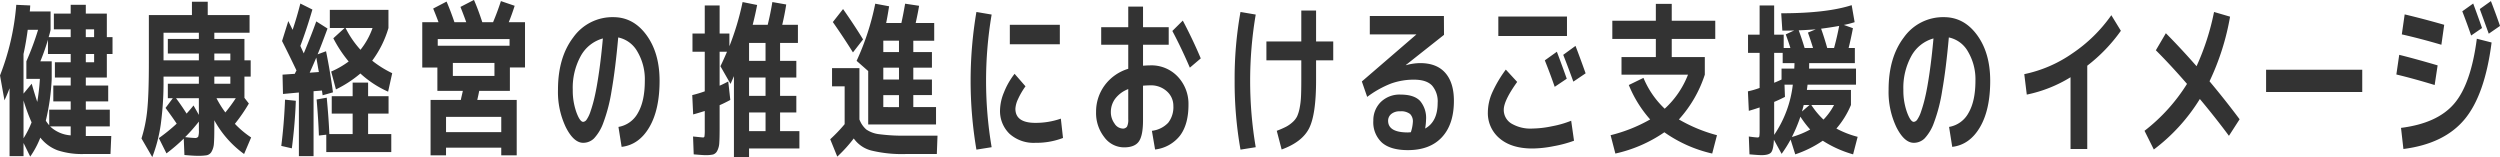 <svg xmlns="http://www.w3.org/2000/svg" width="751.874" height="47.31" viewBox="0 0 751.874 47.31">
  <defs>
    <style>
      .cls-1 {
        fill: #333;
        fill-rule: evenodd;
      }
    </style>
  </defs>
  <path id="union_support_title.svg" class="cls-1" d="M446.213,4042.93h2.5v2.49h-2.5v-2.49Zm-4.546,21.78v2.69a9.954,9.954,0,0,1-6.187-2.69h6.187Zm7.041-29.2v2.35h-2.5v-2.35h2.5Zm-12.749,14.9v-5.28h-3.418a64.278,64.278,0,0,0,2.29-6.49v4.29h6.836v2.49h-4.751v4.59h4.751v2.4h-5.23v4.78h5.23v2.49h-6.46v4.69a13.821,13.821,0,0,1-1.025-1.37,66.034,66.034,0,0,0,1.777-12.59h0Zm-6.05,13.08a28.208,28.208,0,0,1-2.427,4.79V4056.9a57.069,57.069,0,0,0,2.427,6.59h0Zm-1.162-27.83h3.11a84.089,84.089,0,0,1-3.52,9.47v5.28H432.4a61.712,61.712,0,0,1-.786,6.93q-0.615-1.815-1.675-5.47l-2.461,2.98v-11.92c0.5-2.24.923-4.67,1.265-7.27h0Zm17.466-4.88v-2.64h-4.546v2.64h-5.059v4.73h5.059v2.35h-6.631a22.657,22.657,0,0,0,.581-2.2v-5.52h-6.255c0.046-.39.091-0.99,0.137-1.81l-4.2-.19a74.052,74.052,0,0,1-4.888,21.24l1.333,7.47c0.456-.91.968-2.12,1.538-3.61v20.41h4.2v-3.96l2.017,4.1a27.655,27.655,0,0,0,3.042-5.71,11.738,11.738,0,0,0,5.229,3.83,23.35,23.35,0,0,0,7.862,1.1h8l0.239-5.42h-7.656v-2.88h7.212v-5.03h-7.212v-2.49h6.733v-4.78h-6.733v-2.4h6.323v-7.08h1.709v-5.07h-1.709v-7.08h-6.323Zm38.652,18.94h4.819v2.15h-4.819v-2.15Zm-4.649,16.07a5.614,5.614,0,0,1-.2,2.02,1.177,1.177,0,0,1-1.093.37c-0.775-.03-1.721-0.12-2.837-0.25a50.508,50.508,0,0,0,4.135-4.68v2.54Zm0-20.95H469.587v-8.3h10.629v1.85h-9.331v4.4h9.331v2.05Zm9.468-2.05v2.05h-4.819v-2.05h4.819Zm-16.338,13.43h6.87v5.02l-1.606-2.83c-0.57.72-1.265,1.53-2.085,2.44-1.025-1.62-2.085-3.17-3.179-4.63h0Zm12.168,0h5.811a48.67,48.67,0,0,1-3.145,4.29,30.564,30.564,0,0,1-2.666-4.29h0Zm9.741,1.61-1.333-1.71v-6.4h1.88v-4.88h-1.88v-6.45h-9.057v-1.85h10.6v-5.32H482.882v-4.01h-4.751v4.01H465.177v14.35q0,9.42-.478,14.14a41.869,41.869,0,0,1-1.743,8.62l3.247,5.61a44.663,44.663,0,0,0,2.563-9.91,94.855,94.855,0,0,0,.821-13.62v-0.69h10.629v2.15h-9.331v4.35h1.5l-2.187,2.93q2.084,2.82,3.349,4.73a53.075,53.075,0,0,1-5.366,4.35l2.29,4.59a52.779,52.779,0,0,0,5.2-4.45l0.2,4.94q2.733,0.24,4,.24a16.284,16.284,0,0,0,2.734-.17,2.188,2.188,0,0,0,1.453-1.12,5.628,5.628,0,0,0,.683-2.42q0.12-1.47.12-4.44v-2.54a30.821,30.821,0,0,0,8.955,10.15l2.119-4.98a28.408,28.408,0,0,1-4.888-4.1,49.086,49.086,0,0,0,4.2-6.1h0Zm18.291-9.28q0.957-2.1,1.983-4.54c0.091,0.45.222,1.19,0.393,2.2s0.3,1.72.393,2.14Zm10.8-13.43h8.1a22.382,22.382,0,0,1-3.623,6.54,28.658,28.658,0,0,1-4.478-6.54h0Zm-14.766,12.75c-0.045.09-.131,0.26-0.256,0.48a3.949,3.949,0,0,0-.256.54l-3.692.25,0.137,5.81,4.785-.44v19.14h4.409v-19.53l2.53-.2c0.091,0.65.159,1.12,0.2,1.42l3.11-.88q-0.889-6.54-2.085-12.36l-2.529.93c0.729-1.76,1.72-4.34,2.974-7.76l-3.384-2.15q-1.4,3.96-3.76,9.62-0.991-2.145-1.025-2.25,1.845-4.83,3.623-10.93l-3.623-1.81q-1.026,4.05-2.325,7.91c-0.159-.33-0.393-0.8-0.7-1.42s-0.508-1.02-.6-1.22l-1.88,6.01q2.153,4.245,4.34,8.84h0Zm-1.4,23.43q0.957-7.41,1.2-14.3l-3.247-.34q-0.273,7.125-1.128,13.91Zm15.859-36.18-3.383,3.08a37.624,37.624,0,0,0,4.614,6.98,26.258,26.258,0,0,1-5.264,3.03l1.436,5.37a34.875,34.875,0,0,0,7.348-4.79,30.68,30.68,0,0,0,8.34,5.47l1.231-5.56a31.215,31.215,0,0,1-6.016-3.76,31.17,31.17,0,0,0,4.888-9.82v-5.47H519.6v5.47h4.443Zm7.076,25.73h6.152v-5.22h-6.152v-4.1h-4.649v4.1h-6.289v5.22h6.289v6.16h-7.007c-0.136-3.26-.4-6.9-0.786-10.94l-3.042.54q0.548,6.39.684,10.84l2.222-.25v5.23h19.55v-5.42h-6.972v-6.16Zm25.488-15.23h12.51v3.91H556.6v-3.91Zm-2.051,16.21h16.611v4.59H554.552v-4.59Zm20.645-33.4-4.136-1.41q-1.06,3.27-2.359,6.34h-3.247q-1.23-3.8-2.5-6.69l-4.067,2.1q0.923,2.3,1.743,4.59h-3.555q-1.059-3.165-2.358-6.2l-4.033,2.1c0.683,1.66,1.218,3.03,1.606,4.1h-4.887v13.63h4.545v7.03h7.657q-0.069.345-.291,1.29T559,4056.75H549.9v16.65h4.648v-2.29h16.611v2.29h4.649v-16.65h-11.86q0.409-1.8.581-2.73h9.228v-7.03h4.546v-13.63h-4.888q0.889-2.145,1.778-4.93h0Zm-1.538,12.01h-21.6v-2h21.6v2Zm33.7,30.42q5.229-.63,8.323-5.9t3.093-13.97q0-8.355-3.931-13.74t-9.946-5.4a14.461,14.461,0,0,0-12.065,6.06q-4.615,6.045-4.615,15.77A24.588,24.588,0,0,0,590.6,4065c1.583,3.1,3.321,4.64,5.212,4.64a4.645,4.645,0,0,0,3.23-1.31,13.652,13.652,0,0,0,2.8-4.67,49.127,49.127,0,0,0,2.512-9.76q1.128-6.42,1.982-15.95a8.63,8.63,0,0,1,5.777,4.28,16.322,16.322,0,0,1,2.222,8.76c0,4.04-.684,7.24-2.051,9.62a8.215,8.215,0,0,1-5.879,4.25Zm-6.8-22.46q-0.649,4.5-1.282,7.25a40.821,40.821,0,0,1-1.281,4.57,9.45,9.45,0,0,1-1.18,2.47,1.428,1.428,0,0,1-1.008.65c-0.661,0-1.35-.97-2.068-2.93a19.426,19.426,0,0,1-1.076-6.73,19.758,19.758,0,0,1,2.409-10.16,10.923,10.923,0,0,1,6.648-5.27C601.381,4042.02,600.994,4045.41,600.561,4048.4Zm45.129-3.41v-5.38h4.956v5.38H645.69Zm0,10.54v-5.52h4.956v5.52H645.69Zm4.956,10.6H645.69v-5.62h4.956v5.62Zm-15.808,7.03a2.114,2.114,0,0,0,1.282-1.12,5.793,5.793,0,0,0,.615-2.4c0.069-.97.1-2.47,0.1-4.49v-6.83c0.8-.33,1.868-0.85,3.213-1.57l-0.616-5.56c-1.23.65-2.1,1.07-2.6,1.27v-10.21h2.221q-1.23,2.88-1.982,4.35l3.042,5.32q0.273-.54,1.025-2.34v24.41h4.546v-2.64h15.142v-5.22h-5.811v-5.62h4.888v-4.98h-4.888v-5.52h4.888v-5.02h-4.888v-5.38h5.367v-5.46h-4.717q0.751-3.18,1.2-6.11l-4.17-.73c-0.388,2.38-.854,4.65-1.4,6.84h-4.512c0.524-2.06.968-4.04,1.333-5.96l-4.375-.88a80.409,80.409,0,0,1-3.965,13.28v-3.81h-2.939v-8.45H632.36v8.45h-3.691v5.47h3.691v11.91a36.147,36.147,0,0,1-3.76,1.13l0.274,5.81c1.094-.29,2.256-0.64,3.486-1.03v5.57a13.228,13.228,0,0,1-.085,2.07,0.415,0.415,0,0,1-.462.32c-0.41-.03-1.4-0.13-2.973-0.29l0.2,5.37q2.735,0.24,3.418.24A10.577,10.577,0,0,0,634.838,4073.16Zm55.939-22.56H686.06v-3.56h4.717v3.56Zm0-11.67v3.42H686.06v-3.42h4.717Zm4.307,0h6.289v-5.32H695.8q0.682-3.075,1.025-5.18l-4.2-.63q-0.615,3.51-1.128,5.81h-4.58c0.25-1.17.547-2.85,0.889-5.03l-4.17-.78a76.79,76.79,0,0,1-5.606,17.19l3.487,3.07v16.07h20.4v-5.23h-6.836v-3.61h5.605v-4.69h-5.605v-3.56h5.605v-4.69h-5.605v-3.42Zm-9.024,16.36h4.717v3.61H686.06v-3.61Zm-12.1-25.88-3.076,3.91q3.246,4.635,6.049,9.13l3.042-3.91q-2.46-4.05-6.015-9.13h0Zm-3.316,23.24h3.794v11.38a47.052,47.052,0,0,1-4.341,4.54l2.12,5.22a42.354,42.354,0,0,0,4.956-5.46,9.28,9.28,0,0,0,5.28,3.63,39.091,39.091,0,0,0,10.442,1.05h9.263l0.205-5.52h-9.4a55.612,55.612,0,0,1-8.067-.43,8.652,8.652,0,0,1-3.947-1.42,7.466,7.466,0,0,1-2.068-3.03v-15.43h-8.238v5.47ZM739.15,4040v-5.85H724.111V4040H739.15Zm-25.088-9.71a123.789,123.789,0,0,0,0,41.4l4.58-.73a119.585,119.585,0,0,1,0-39.89Zm17.739,33.35q-6.015,0-6.015-4.25a7.8,7.8,0,0,1,.8-2.91,21.594,21.594,0,0,1,2.239-3.83l-3.282-3.76a22.322,22.322,0,0,0-3.212,5.62,14.569,14.569,0,0,0-1.163,5.17,9.515,9.515,0,0,0,2.854,7.25,10.817,10.817,0,0,0,7.776,2.71,22.364,22.364,0,0,0,8.306-1.46l-0.649-5.81a22.9,22.9,0,0,1-7.657,1.27h0Zm19.789-23.49h8.135v7.23a13.737,13.737,0,0,0-7.143,5.05,13.335,13.335,0,0,0-2.53,7.94,11.719,11.719,0,0,0,2.461,7.56,7.369,7.369,0,0,0,5.948,3.08q3.211,0,4.46-1.78t1.248-6.37v-10.4c0.888-.07,1.594-0.1,2.119-0.1a7.06,7.06,0,0,1,5.092,1.83,5.785,5.785,0,0,1,1.915,4.32,7.637,7.637,0,0,1-1.556,5.1,8,8,0,0,1-4.9,2.42l0.957,5.62a11.13,11.13,0,0,0,7.5-4.18q2.546-3.39,2.546-9.3a11.915,11.915,0,0,0-3.178-8.38,10.876,10.876,0,0,0-8.374-3.44c-0.525,0-1.231.04-2.119,0.1v-6.3h7.724v-5.27h-7.724v-6.2h-4.444v6.2H751.59v5.27Zm26.661,6.89,3.281-2.79c-1.527-3.64-3.327-7.44-5.4-11.37l-3.144,3.12q2.8,5.28,5.264,11.04h0Zm-18.526,15.47a4.768,4.768,0,0,1-.359,2.25,1.5,1.5,0,0,1-1.384.59,3.034,3.034,0,0,1-2.393-1.52,5.755,5.755,0,0,1-1.093-3.46,6.658,6.658,0,0,1,1.316-4.01,8.942,8.942,0,0,1,3.913-2.88v9.03Zm41.552-17.67H811.77v6q0,2.985-.086,4.86a22.439,22.439,0,0,1-.41,3.47,11.256,11.256,0,0,1-.752,2.49,5.786,5.786,0,0,1-1.367,1.76,9.509,9.509,0,0,1-1.965,1.39,28.366,28.366,0,0,1-2.8,1.22l1.47,5.62q6.186-2.25,8.271-6.4t2.085-14.41v-6h5.161v-5.67h-5.161v-9.32H811.77v9.32H801.277v5.67Zm-7.793-14.55a112.519,112.519,0,0,0-1.761,20.7,116.68,116.68,0,0,0,1.761,20.7l4.58-.73a119.585,119.585,0,0,1,0-39.89Zm55.809,32.37a7.9,7.9,0,0,0-1.794-5.61q-1.794-1.9-5.794-1.91a8.074,8.074,0,0,0-6.066,2.27,7.73,7.73,0,0,0-2.205,5.59,8.273,8.273,0,0,0,2.581,6.57q2.58,2.265,7.81,2.27,6.63,0,10.236-3.88t3.606-10.96q0-5.43-2.58-8.38t-7.571-2.95a16.423,16.423,0,0,0-4.272.63l-0.035-.05,11.485-9.08-0.034-5.66H832.374v5.52h13.98v0.05l-16.372,14.11,1.606,4.64a30.242,30.242,0,0,1,7.161-4.01,20.165,20.165,0,0,1,6.921-1.17q3.726,0,5.418,1.76a7.247,7.247,0,0,1,1.692,5.22q0,5.625-3.76,7.72a18.445,18.445,0,0,0,.273-2.69h0Zm-5.024,3.83c-0.205.02-.354,0.03-0.444,0.03q-5.947,0-5.948-3.52a2.592,2.592,0,0,1,.923-2,3.875,3.875,0,0,1,2.666-.83,4.351,4.351,0,0,1,3.025.81,3.111,3.111,0,0,1,.838,2.36,11.953,11.953,0,0,1-.616,3.13C844.622,4066.47,844.474,4066.48,844.269,4066.49Zm44.362-24.24-3.623,2.59q1.606,4.005,2.974,7.96l3.623-2.44c-0.912-2.57-1.9-5.28-2.974-8.11h0Zm5.605-1.76-3.691,2.69q1.469,3.705,3.042,8.06l3.691-2.5q-1.778-4.98-3.042-8.25h0Zm-2.563-2.98v-5.85H871.028v5.85h20.645Zm-20.217,30.84q3.57,3,9.826,3a33.964,33.964,0,0,0,6.443-.71,35.653,35.653,0,0,0,6.067-1.63l-0.854-6.01a30.035,30.035,0,0,1-5.76,1.66,30.627,30.627,0,0,1-5.9.69,11.229,11.229,0,0,1-6.374-1.54,4.777,4.777,0,0,1-2.239-4.13q0-2.73,4.033-8.35l-3.418-3.71a36.89,36.89,0,0,0-4.187,7.13,14.945,14.945,0,0,0-1.213,5.62A9.9,9.9,0,0,0,871.456,4068.35Zm45.231-5.74a46.166,46.166,0,0,1-11.894,4.74l1.435,5.52a41.9,41.9,0,0,0,14.732-6.4,40.437,40.437,0,0,0,14.39,6.4l1.435-5.52a46.291,46.291,0,0,1-11.45-4.74,37.1,37.1,0,0,0,7.793-13.47v-5.28h-9.946v-5.47h13.09v-5.47h-13.09v-5.07H918.4v5.07h-13.09v5.47H918.4v5.47H908.074v5.28h20a27.194,27.194,0,0,1-7.007,10.25,26.972,26.972,0,0,1-6.391-9.28l-4.409,2.15a35.963,35.963,0,0,0,6.425,10.35h0Zm46.458-21.48q-0.853-2.835-1.777-5.32,2.7-.105,5.127-0.3l-2.358.98q0.854,2.385,1.538,4.64h-2.53Zm6.8,0c-0.638-2.25-1.253-4.18-1.845-5.81,1.572-.2,3.383-0.47,5.434-0.83q-0.615,3.27-1.538,6.64h-2.051Zm-13.74,6.2v3.27c-0.57.29-1.311,0.62-2.222,0.98v-8.99h2.564v3.08H960.1c0,0.36-.022.91-0.068,1.66h-3.828Zm-2.222,19.92v-9.91c0.957-.39,2.039-0.9,3.247-1.51l-0.136-3.67h2.5a33.643,33.643,0,0,1-5.606,15.09h0Zm8.374-7.03,0.513-1.95h1.743Zm-3.042,7.67a44.646,44.646,0,0,0,2.564-6.11,29.961,29.961,0,0,0,2.939,3.86,26.159,26.159,0,0,1-5.5,2.25h0Zm5.845-9.62H972a19.228,19.228,0,0,1-3.179,4.39,23.926,23.926,0,0,1-3.657-4.39h0Zm-8.716-22.37c1.6,0,2.78-.01,3.555-0.05l-2.529,1.18c0.547,1.49,1.013,2.86,1.4,4.1h-2.017v-4.01h-2.871v-8.79H949.61v8.79h-3.486v5.47h3.486v10.55a25.767,25.767,0,0,1-3.52,1.02l0.273,5.86q1.4-.39,3.247-1.02v6.64a13.228,13.228,0,0,1-.085,2.07,0.519,0.519,0,0,1-.6.32c-0.638-.03-1.493-0.13-2.564-0.29l0.2,5.37q2.8,0.24,3.589.24c1.458,0,2.427-.26,2.9-0.8s0.764-1.82.855-3.83l2.324,4.24a38.864,38.864,0,0,0,2.7-4.29l1.4,4.44a33.543,33.543,0,0,0,8.271-4.1,34,34,0,0,0,9.126,4.1l1.367-5.27a28.445,28.445,0,0,1-6.391-2.49,26.222,26.222,0,0,0,4.375-7.08v-4.54H963.829c0.023-.17.057-0.43,0.1-0.79s0.079-.61.1-0.78H978.6v-4.83H964.478c0.023-.36.035-0.91,0.035-1.66h13.74v-4.54h-1.88c0.41-1.6.843-3.58,1.3-5.96l-2.735-.98a27.806,27.806,0,0,0,3.248-.83l-0.889-5.12q-7.589,2.445-21.192,2.44Zm51.094,34.96q5.235-.63,8.33-5.9t3.09-13.97q0-8.355-3.93-13.74t-9.95-5.4a14.457,14.457,0,0,0-12.064,6.06q-4.614,6.045-4.614,15.77a24.588,24.588,0,0,0,2.376,11.32c1.583,3.1,3.32,4.64,5.212,4.64a4.646,4.646,0,0,0,3.23-1.31,13.529,13.529,0,0,0,2.8-4.67,48.529,48.529,0,0,0,2.51-9.76q1.14-6.42,1.99-15.95a8.614,8.614,0,0,1,5.77,4.28,16.333,16.333,0,0,1,2.23,8.76c0,4.04-.69,7.24-2.06,9.62a8.191,8.191,0,0,1-5.87,4.25Zm-6.8-22.46q-0.645,4.5-1.281,7.25a40.584,40.584,0,0,1-1.282,4.57,9.455,9.455,0,0,1-1.179,2.47,1.428,1.428,0,0,1-1.008.65c-0.661,0-1.35-.97-2.068-2.93a19.4,19.4,0,0,1-1.077-6.73,19.758,19.758,0,0,1,2.41-10.16,10.92,10.92,0,0,1,6.645-5.27C1001.56,4042.02,1001.17,4045.41,1000.74,4048.4Zm29.22,6.74a40.586,40.586,0,0,0,13.16-5.22v21.58h5.03v-25.05a48.945,48.945,0,0,0,10.11-10.5l-2.87-4.69a44.774,44.774,0,0,1-11.74,11.5,39.2,39.2,0,0,1-14.44,6.23Zm48.19-3.22a53.85,53.85,0,0,1-12.78,14.11l2.8,5.62a55.188,55.188,0,0,0,13.84-15.19q4.815,5.76,8.75,11.08l3.21-4.98q-4.335-5.8-9.05-11.42a74.846,74.846,0,0,0,6.18-19.44l-4.82-1.41a73.889,73.889,0,0,1-5.26,16.31q-4.71-5.37-9.23-9.92l-3.01,5.13q4.455,4.44,9.37,10.11h0Zm52.7,2.44v-6.69h-28.92v6.69h28.92Zm27.62,3.54q-5.055,5.88-15.96,7.25l0.72,6.35q12.24-1.56,18.37-8.89t8.15-23.14l-4.44-1.13Q1163.54,4052.02,1158.47,4057.9Zm5.75-30.15-3.28,2.34c1.02,2.64,1.91,5.06,2.66,7.28l3.28-2.25q-1.23-3.51-2.66-7.37h0Zm5.33-.73-3.35,2.39q0.825,2.25,2.7,7.42l3.38-2.34q-1.125-3.33-2.73-7.47h0Zm-28.44,22.07q5.265,1.26,11.52,3.17l0.89-5.91q-6.975-2.04-11.55-3.17Zm1.64-12.06q5.58,1.26,11.9,3.12l0.85-6q-6.33-1.815-11.89-3.13Z" transform="translate(-420.406 -4026.69)"/>
</svg>
